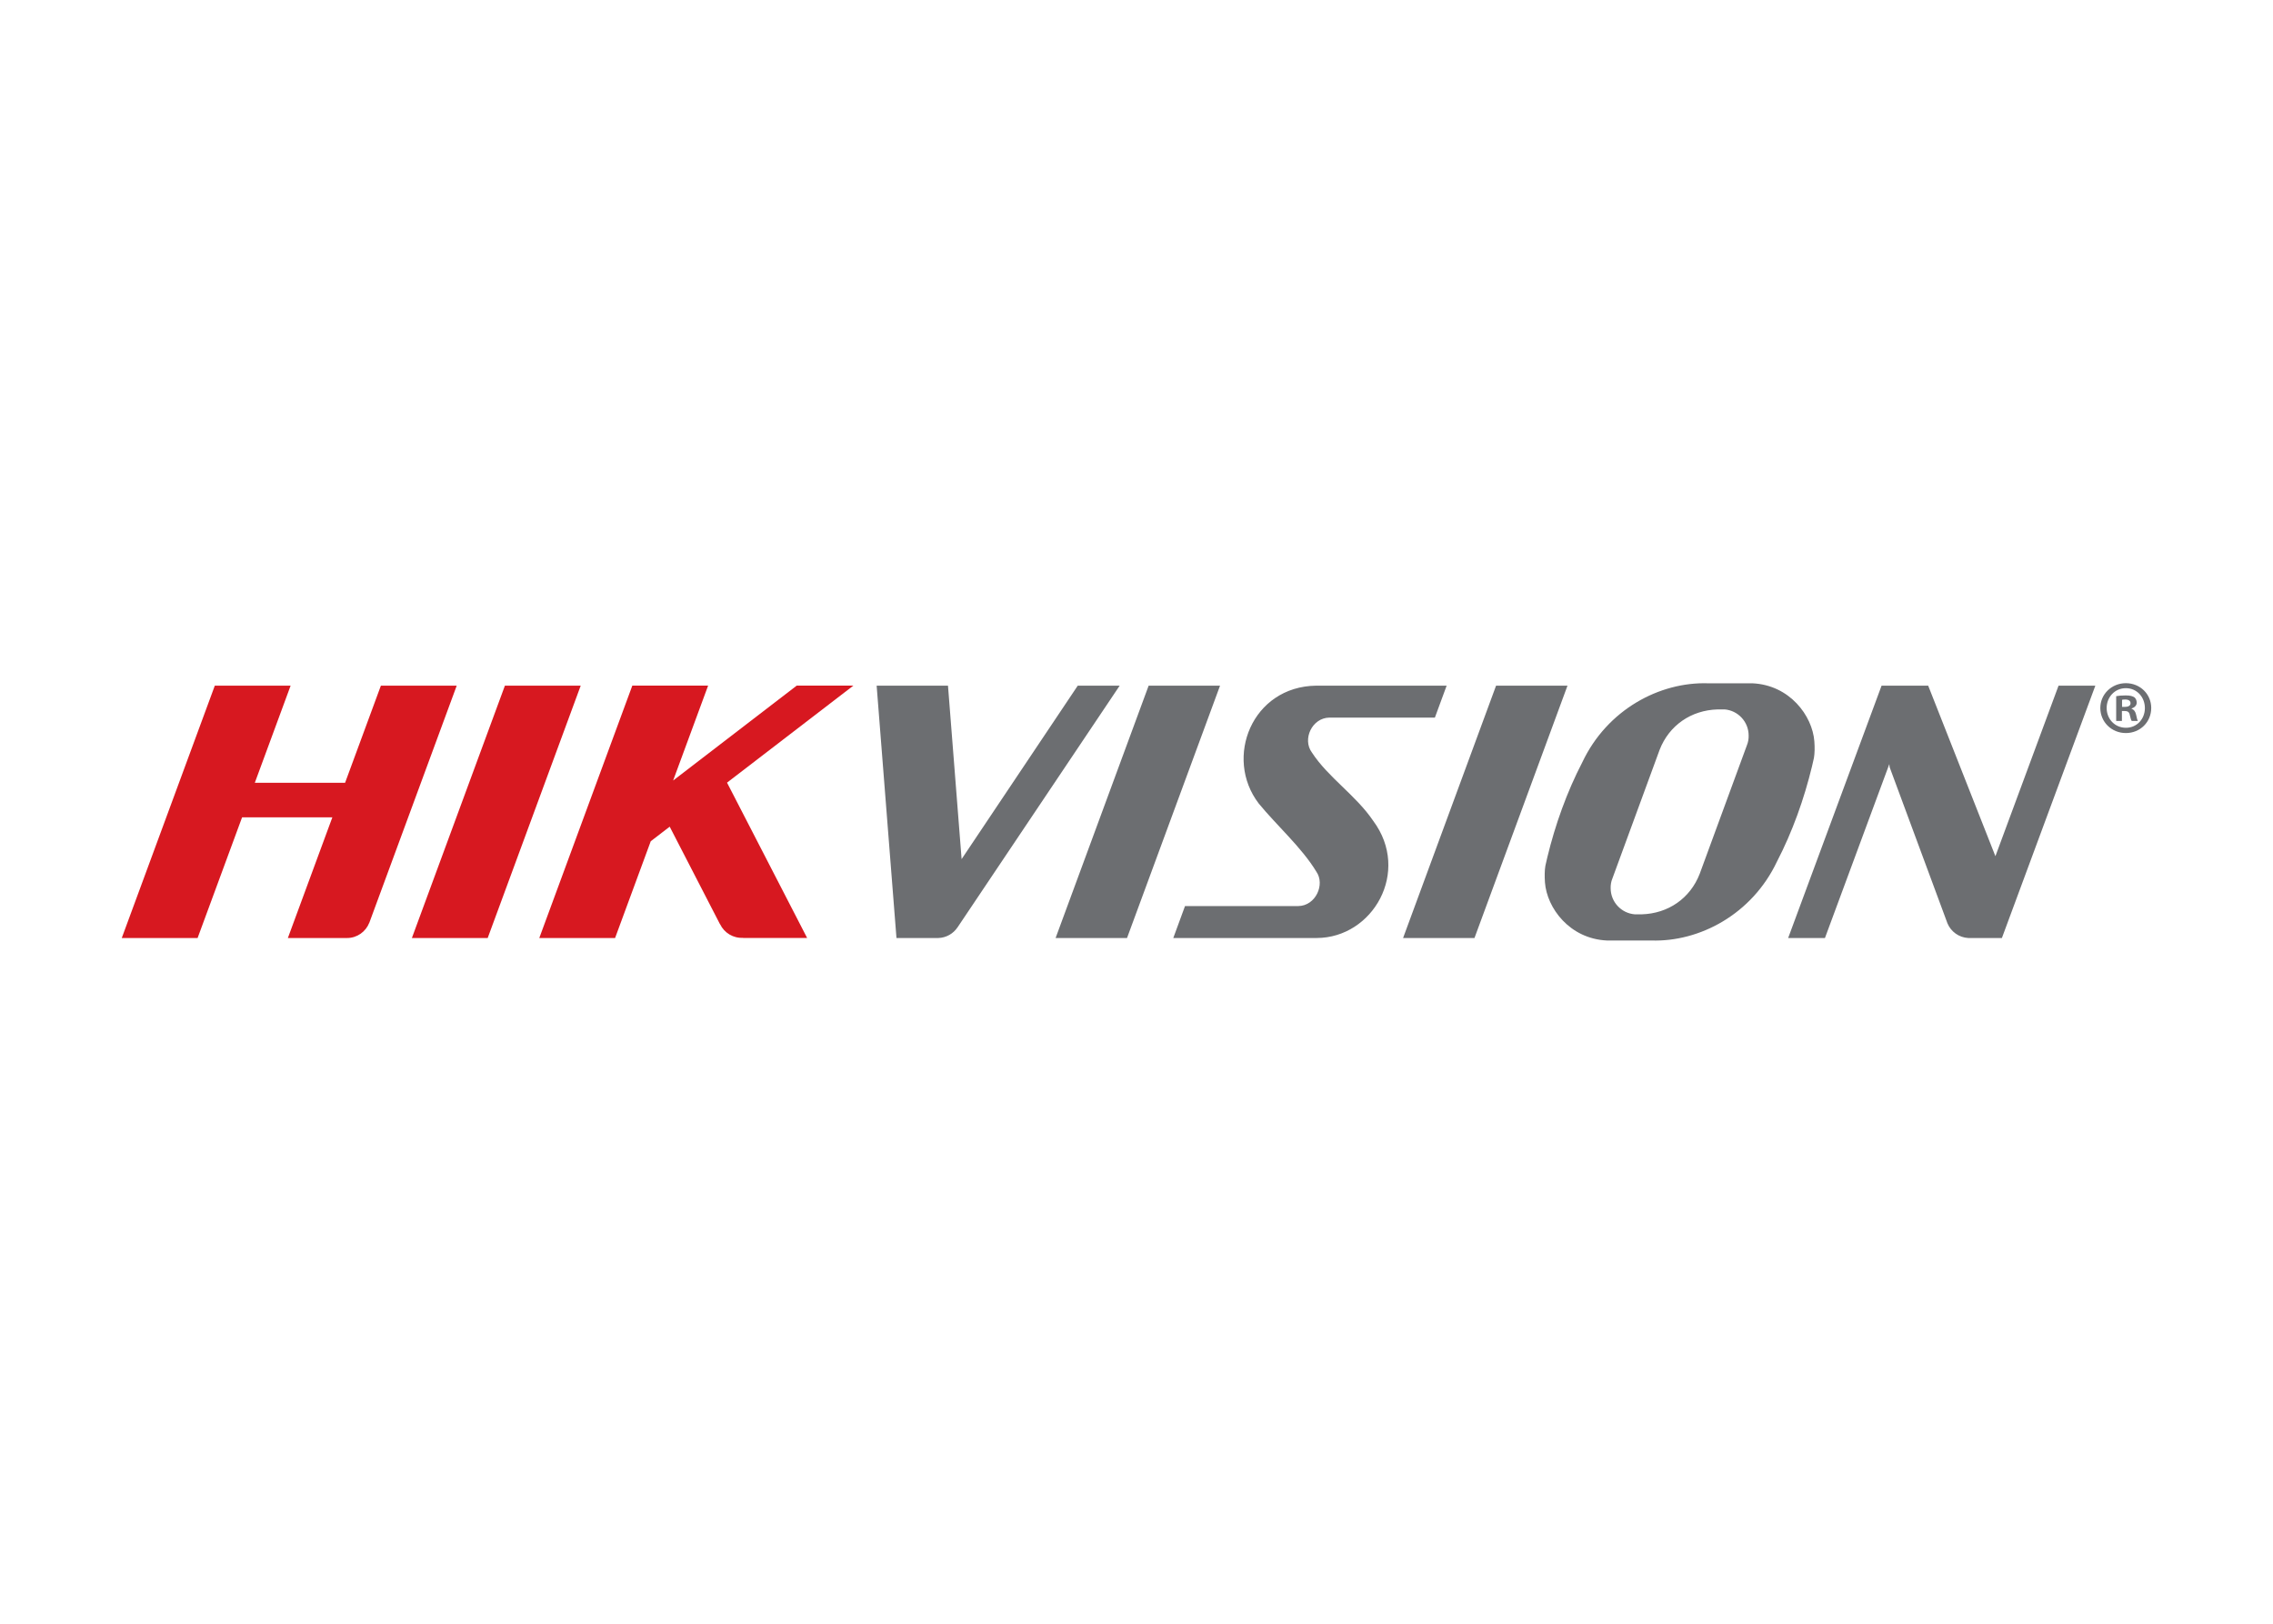 <svg clip-rule="evenodd" fill-rule="evenodd" stroke-linejoin="round" stroke-miterlimit="2" viewBox="0 0 560 400" xmlns="http://www.w3.org/2000/svg"><g fill-rule="nonzero"><path d="m420.845 168.326c-11.949-.397-24.869 6.481-30.996 19.425-3.801 7.306-6.702 15.441-8.631 23.425-.174.706-.333 1.412-.483 2.114-.195 1.135-.209 2.592-.106 4.08.472 6.286 6.055 13.884 15.253 14.317h10.913c11.944.397 24.858-6.482 30.989-19.426 3.802-7.309 6.702-15.451 8.631-23.431.17-.71.337-1.416.483-2.114.199-1.139.213-2.592.106-4.08-.472-6.29-6.055-13.882-15.253-14.31zm-204.866.583 4.886 62.164h9.797c-.016-.003-.04 0-.056 0h.576c1.949-.06 3.689-1.077 4.725-2.629h.006l39.943-59.535h-10.33l-28.614 42.732-3.355-42.732zm67.013 0-22.922 62.164h17.596l22.917-62.164zm41.288 0c-15.805.193-22.79 17.776-14.155 29.042 4.381 5.349 10.636 10.896 14.168 16.753 2.238 3.167-.156 8.449-4.433 8.501h-27.908l-2.889 7.868h35.335c13.849-.041 23.22-16.348 13.926-28.856-4.289-6.338-11.092-10.662-15.116-16.853-2.393-3.23.013-8.532 4.334-8.587h25.973l2.896-7.868zm44.308 0-22.91 62.164h17.59l22.917-62.164zm94.977 0-23.016 62.164h9.065l15.861-42.844.08.769 14.249 38.479c.853 2.024 2.813 3.473 5.115 3.596h8.29l23.022-62.164h-9.065l-15.557 42.013-16.561-42.013zm-38.703 5.846c3.318.254 5.953 3.045 5.953 6.43.025.834-.119 1.656-.428 2.406l-11.626 31.659c-2.345 6.075-7.797 9.798-14.273 9.988h-1.717c-3.318-.254-5.953-3.044-5.953-6.429-.025-.834.121-1.666.434-2.412l11.62-31.659c2.349-6.076 7.801-9.79 14.285-9.977h1.705z" fill="#6c6e71"/><path d="m52.923 168.909-22.923 62.164h18.682l10.962-29.731h22.24l-10.962 29.731h14.596c2.468 0 4.589-1.558 5.45-3.733.009-.031.019-.041.032-.057l21.521-58.376h-18.682l-8.823 23.933h-22.24l8.823-23.933h-18.676zm71.471 0-22.917 62.164h18.676l22.916-62.164zm31.386 0-22.916 62.164h18.675l8.786-23.84 4.669-3.584 12.388 24.02.006-.032c.016.032.023.041.032.057 1.016 2.108 3.246 3.497 5.711 3.33-.044 0-.091.032-.143.032h15.861l-19.73-38.256 31.12-23.897h-13.957l-30.444 23.376 8.618-23.376h-18.675z" fill="#d71820"/><path d="m530 174.404c0 3.464-2.718 6.178-6.254 6.178-3.5 0-6.29-2.714-6.29-6.178 0-3.389 2.79-6.107 6.29-6.107 3.536 0 6.254 2.718 6.254 6.107m-10.98 0c0 2.718 2.008 4.877 4.762 4.877 2.682 0 4.655-2.159 4.655-4.841 0-2.715-1.973-4.913-4.691-4.913s-4.726 2.198-4.726 4.877m3.758 3.202h-1.413v-6.107c.556-.111 1.337-.187 2.345-.187 1.151 0 1.675.187 2.119.448.338.26.596.746.596 1.341 0 .671-.52 1.191-1.266 1.413v.076c.595.222.932.671 1.119 1.488.186.933.297 1.306.444 1.528h-1.524c-.186-.222-.297-.782-.484-1.488-.111-.671-.484-.969-1.266-.969h-.67zm.035-3.464h.671c.782 0 1.417-.257 1.417-.893 0-.555-.409-.928-1.306-.928-.369 0-.631.034-.782.073v1.749z" fill="#6c6e71"/></g></svg>